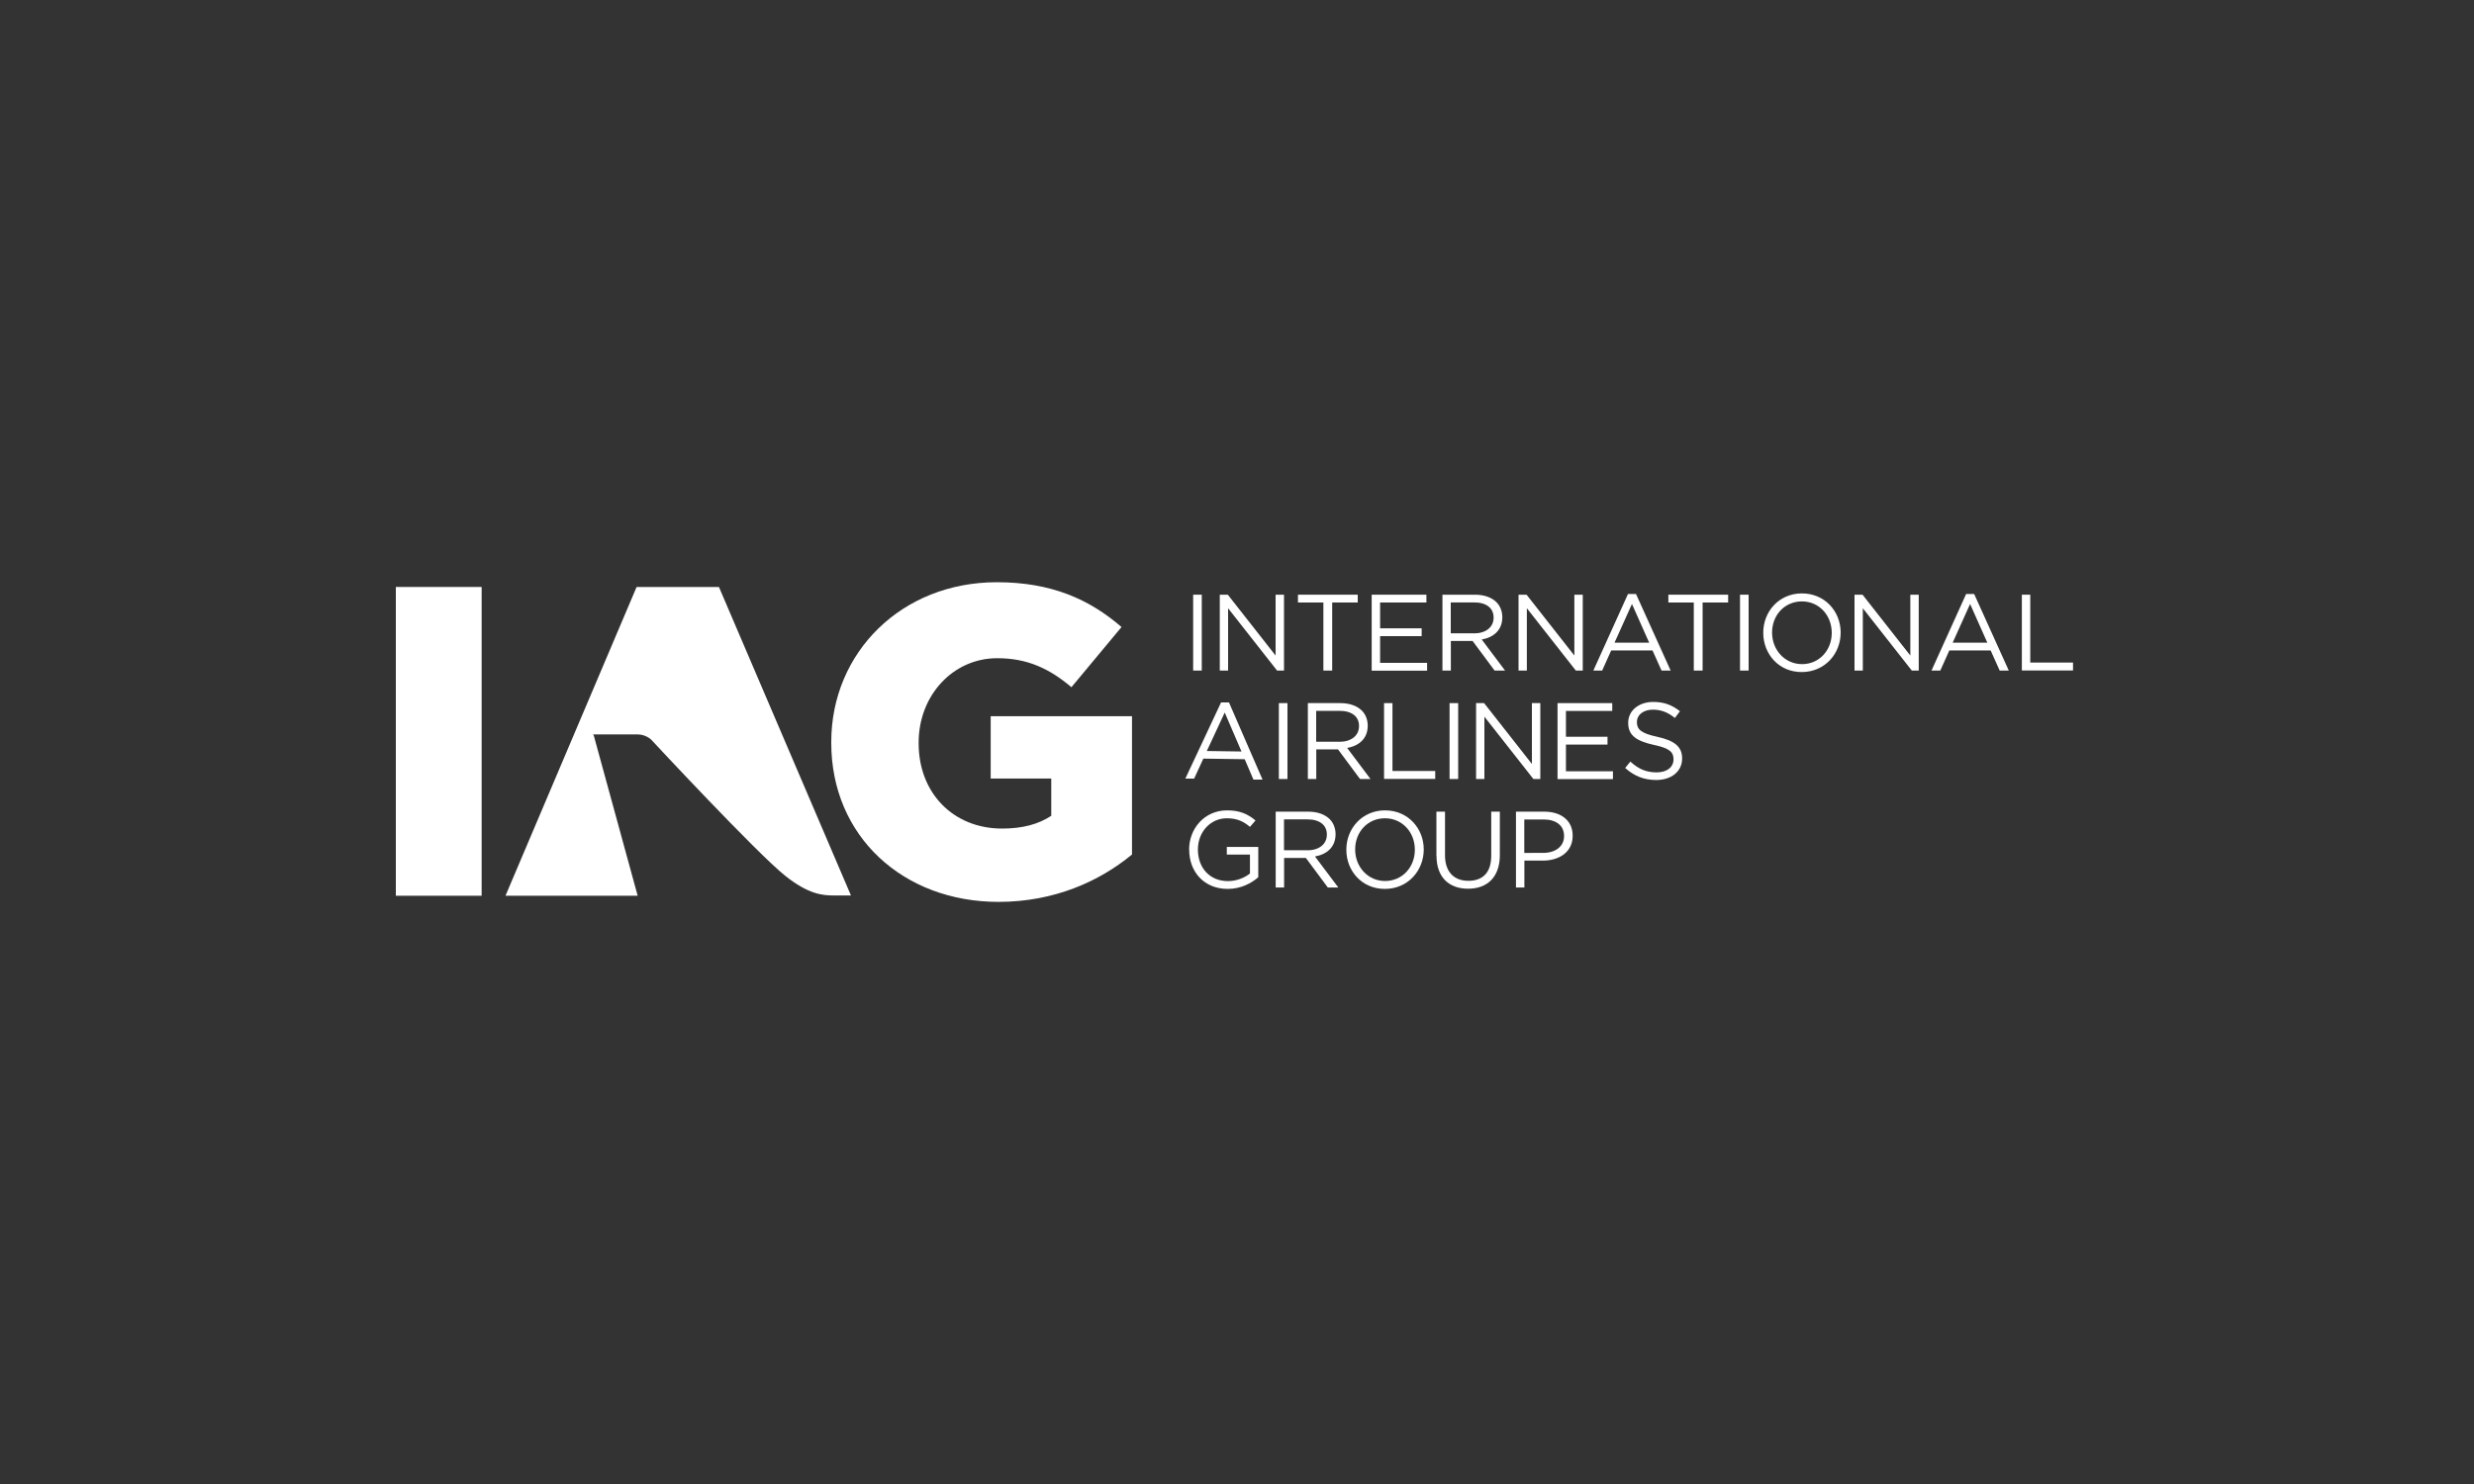 <svg height="150" viewBox="0 0 250 150" width="250" xmlns="http://www.w3.org/2000/svg"><rect x="0" y="0" width="250" height="150" fill="#333333" stroke="none"/><g fill="#fff"><path d="m64.44 90.55-4.42-16.14-.08-.18h4.45c.92 0 1.44.56 1.44.56s10.68 11.49 13.55 13.76c2.31 1.83 3.73 1.96 4.82 1.96h1.79l-13.34-31.18h-8.32l-13.25 31.21h13.34z"/><path d="m40 90.54h8.67v-31.21h-8.67z"/><path d="m84 75.09v-.09c0-9.05 7.1-16.15 16.73-16.15 5.46 0 9.32 1.69 12.6 4.53l-5.06 6.08c-2.22-1.87-4.44-2.93-7.5-2.93-4.48 0-7.94 3.77-7.94 8.52v.09c0 5.02 3.5 8.61 8.43 8.61 2.08 0 3.68-.44 4.97-1.29v-3.77h-6.12v-6.3h14.28v13.98c-3.28 2.71-7.85 4.79-13.49 4.79-9.67 0-16.9-6.66-16.9-16.06"/><path d="m120.57 60.11h.87v7.67h-.87z"/><path d="m123.27 60.11h.8l4.83 6.15v-6.15h.85v7.67h-.7l-4.95-6.3v6.3h-.84v-7.67z"/><path d="m133.74 60.9h-2.58v-.79h6.04v.79h-2.58v6.88h-.89v-6.88z"/><path d="m138.61 60.11h5.53v.79h-4.68v2.61h4.2v.79h-4.2v2.7h4.75v.79h-5.6v-7.67z"/><path d="m145.74 60.11h3.3c.94 0 1.69.27 2.19.77.36.36.58.91.58 1.5v.02c0 1.28-.87 2.03-2.08 2.24l2.36 3.14h-1.06l-2.22-2.99h-2.2v2.99h-.85v-7.67zm3.21 3.91c1.16 0 1.98-.6 1.98-1.59v-.02c0-.94-.73-1.52-1.96-1.52h-2.37v3.12h2.36z"/><path d="m153.46 60.11h.8l4.83 6.15v-6.15h.85v7.67h-.7l-4.95-6.3v6.3h-.84v-7.67z"/><path d="m164.52 60.04h.8l3.5 7.74h-.92l-.91-2.03h-4.18l-.91 2.03h-.89l3.5-7.74zm2.13 4.92-1.74-3.91-1.76 3.91z"/><path d="m171.17 60.9h-2.58v-.79h6.04v.79h-2.58v6.88h-.89v-6.88z"/><path d="m175.83 60.11h.87v7.67h-.87z"/><path d="m178.18 64.01v-.03c-.02-2.12 1.55-3.98 3.87-4s3.93 1.79 3.95 3.91v.02c.02 2.12-1.55 3.99-3.89 4.02s-3.91-1.81-3.93-3.91zm6.92-.06v-.03c-.02-1.74-1.29-3.15-3.05-3.13s-2.99 1.43-2.98 3.17v.02c.02 1.74 1.31 3.16 3.05 3.15s2.99-1.43 2.98-3.17z"/><path d="m187.41 60.11h.8l4.83 6.15v-6.15h.85v7.67h-.7l-4.95-6.3v6.3h-.84v-7.67z"/><path d="m198.69 60.04h.8l3.5 7.74h-.92l-.91-2.03h-4.18l-.91 2.03h-.89l3.5-7.74zm2.13 4.92-1.74-3.91-1.76 3.91z"/><path d="m204.31 60.11h.85v6.86h4.32v.8h-5.17v-7.67z"/><path d="m123.39 71h.8s3.39 7.8 3.39 7.8h-.92s-.88-2.06-.88-2.06l-4.18-.06-.93 2.02h-.89s3.61-7.7 3.61-7.7zm2.06 4.95-1.69-3.93-1.81 3.89 3.5.05z"/><path d="m129.23 71.07h.87v7.67h-.87z"/><path d="m132.14 71.07h3.3c.94 0 1.69.27 2.19.77.36.36.58.91.58 1.5v.02c0 1.28-.87 2.03-2.08 2.24l2.36 3.14h-1.06l-2.22-2.99h-2.2v2.99h-.85v-7.67zm3.21 3.91c1.16 0 1.98-.6 1.98-1.59v-.02c0-.94-.73-1.52-1.96-1.52h-2.37v3.12h2.36z"/><path d="m139.86 71.07h.85v6.86h4.32v.8h-5.17v-7.67z"/><path d="m146.48 71.07h.87v7.67h-.87z"/><path d="m149.17 71.07h.8l4.83 6.15v-6.15h.85v7.67h-.7l-4.95-6.3v6.3h-.84v-7.67z"/><path d="m157.39 71.07h5.53v.79h-4.68v2.61h4.2v.79h-4.2v2.7h4.75v.79h-5.6v-7.67z"/><path d="m164.22 77.63.53-.65c.8.73 1.57 1.09 2.65 1.09s1.71-.55 1.71-1.31v-.02c0-.72-.39-1.11-2-1.45-1.76-.39-2.58-.96-2.58-2.22v-.02c0-1.21 1.06-2.1 2.53-2.1 1.11 0 1.91.32 2.7.94l-.51.68c-.72-.58-1.42-.84-2.22-.84-.99 0-1.62.55-1.62 1.23v.03c0 .72.39 1.13 2.08 1.49 1.71.38 2.49.99 2.49 2.17v.02c0 1.31-1.09 2.17-2.61 2.17-1.23 0-2.22-.39-3.14-1.21z"/><path d="m120.16 85.9v-.03c0-2.1 1.54-3.96 3.84-3.96 1.3 0 2.1.38 2.87 1.02l-.56.65c-.6-.51-1.25-.87-2.34-.87-1.69 0-2.92 1.43-2.92 3.14v.02c0 1.84 1.18 3.19 3.04 3.19.87 0 1.69-.34 2.22-.77v-1.91h-2.34v-.77h3.18v3.06c-.72.63-1.79 1.18-3.09 1.18-2.41 0-3.89-1.76-3.89-3.94z"/><path d="m128.89 82.04h3.3c.94 0 1.69.27 2.19.77.36.36.58.91.58 1.5v.02c0 1.28-.87 2.03-2.08 2.24l2.36 3.14h-1.06l-2.22-2.99h-2.2v2.99h-.85v-7.67zm3.21 3.91c1.16 0 1.98-.6 1.98-1.59v-.02c0-.94-.73-1.52-1.96-1.52h-2.37v3.12h2.36z"/><path d="m136.05 85.9v-.03c0-2.12 1.59-3.96 3.91-3.96s3.91 1.83 3.91 3.94v.02c0 2.12-1.59 3.98-3.93 3.98s-3.89-1.84-3.89-3.94zm6.92 0v-.03c0-1.74-1.26-3.16-3.02-3.16s-3.01 1.4-3.01 3.14v.02c0 1.74 1.28 3.18 3.02 3.18s3.01-1.4 3.01-3.14z"/><path d="m145.15 86.5v-4.46h.87v4.41c0 1.66.89 2.58 2.36 2.58s2.31-.85 2.31-2.53v-4.46h.87v4.39c0 2.24-1.28 3.4-3.21 3.4s-3.19-1.16-3.19-3.33z"/><path d="m153.18 82.04h2.87c1.72 0 2.87.92 2.87 2.42v.02c0 1.66-1.38 2.51-3.02 2.51h-1.86v2.72h-.85v-7.67zm2.75 4.17c1.28 0 2.12-.68 2.12-1.69v-.02c0-1.09-.84-1.67-2.07-1.67h-1.95v3.38z"/></g></svg>